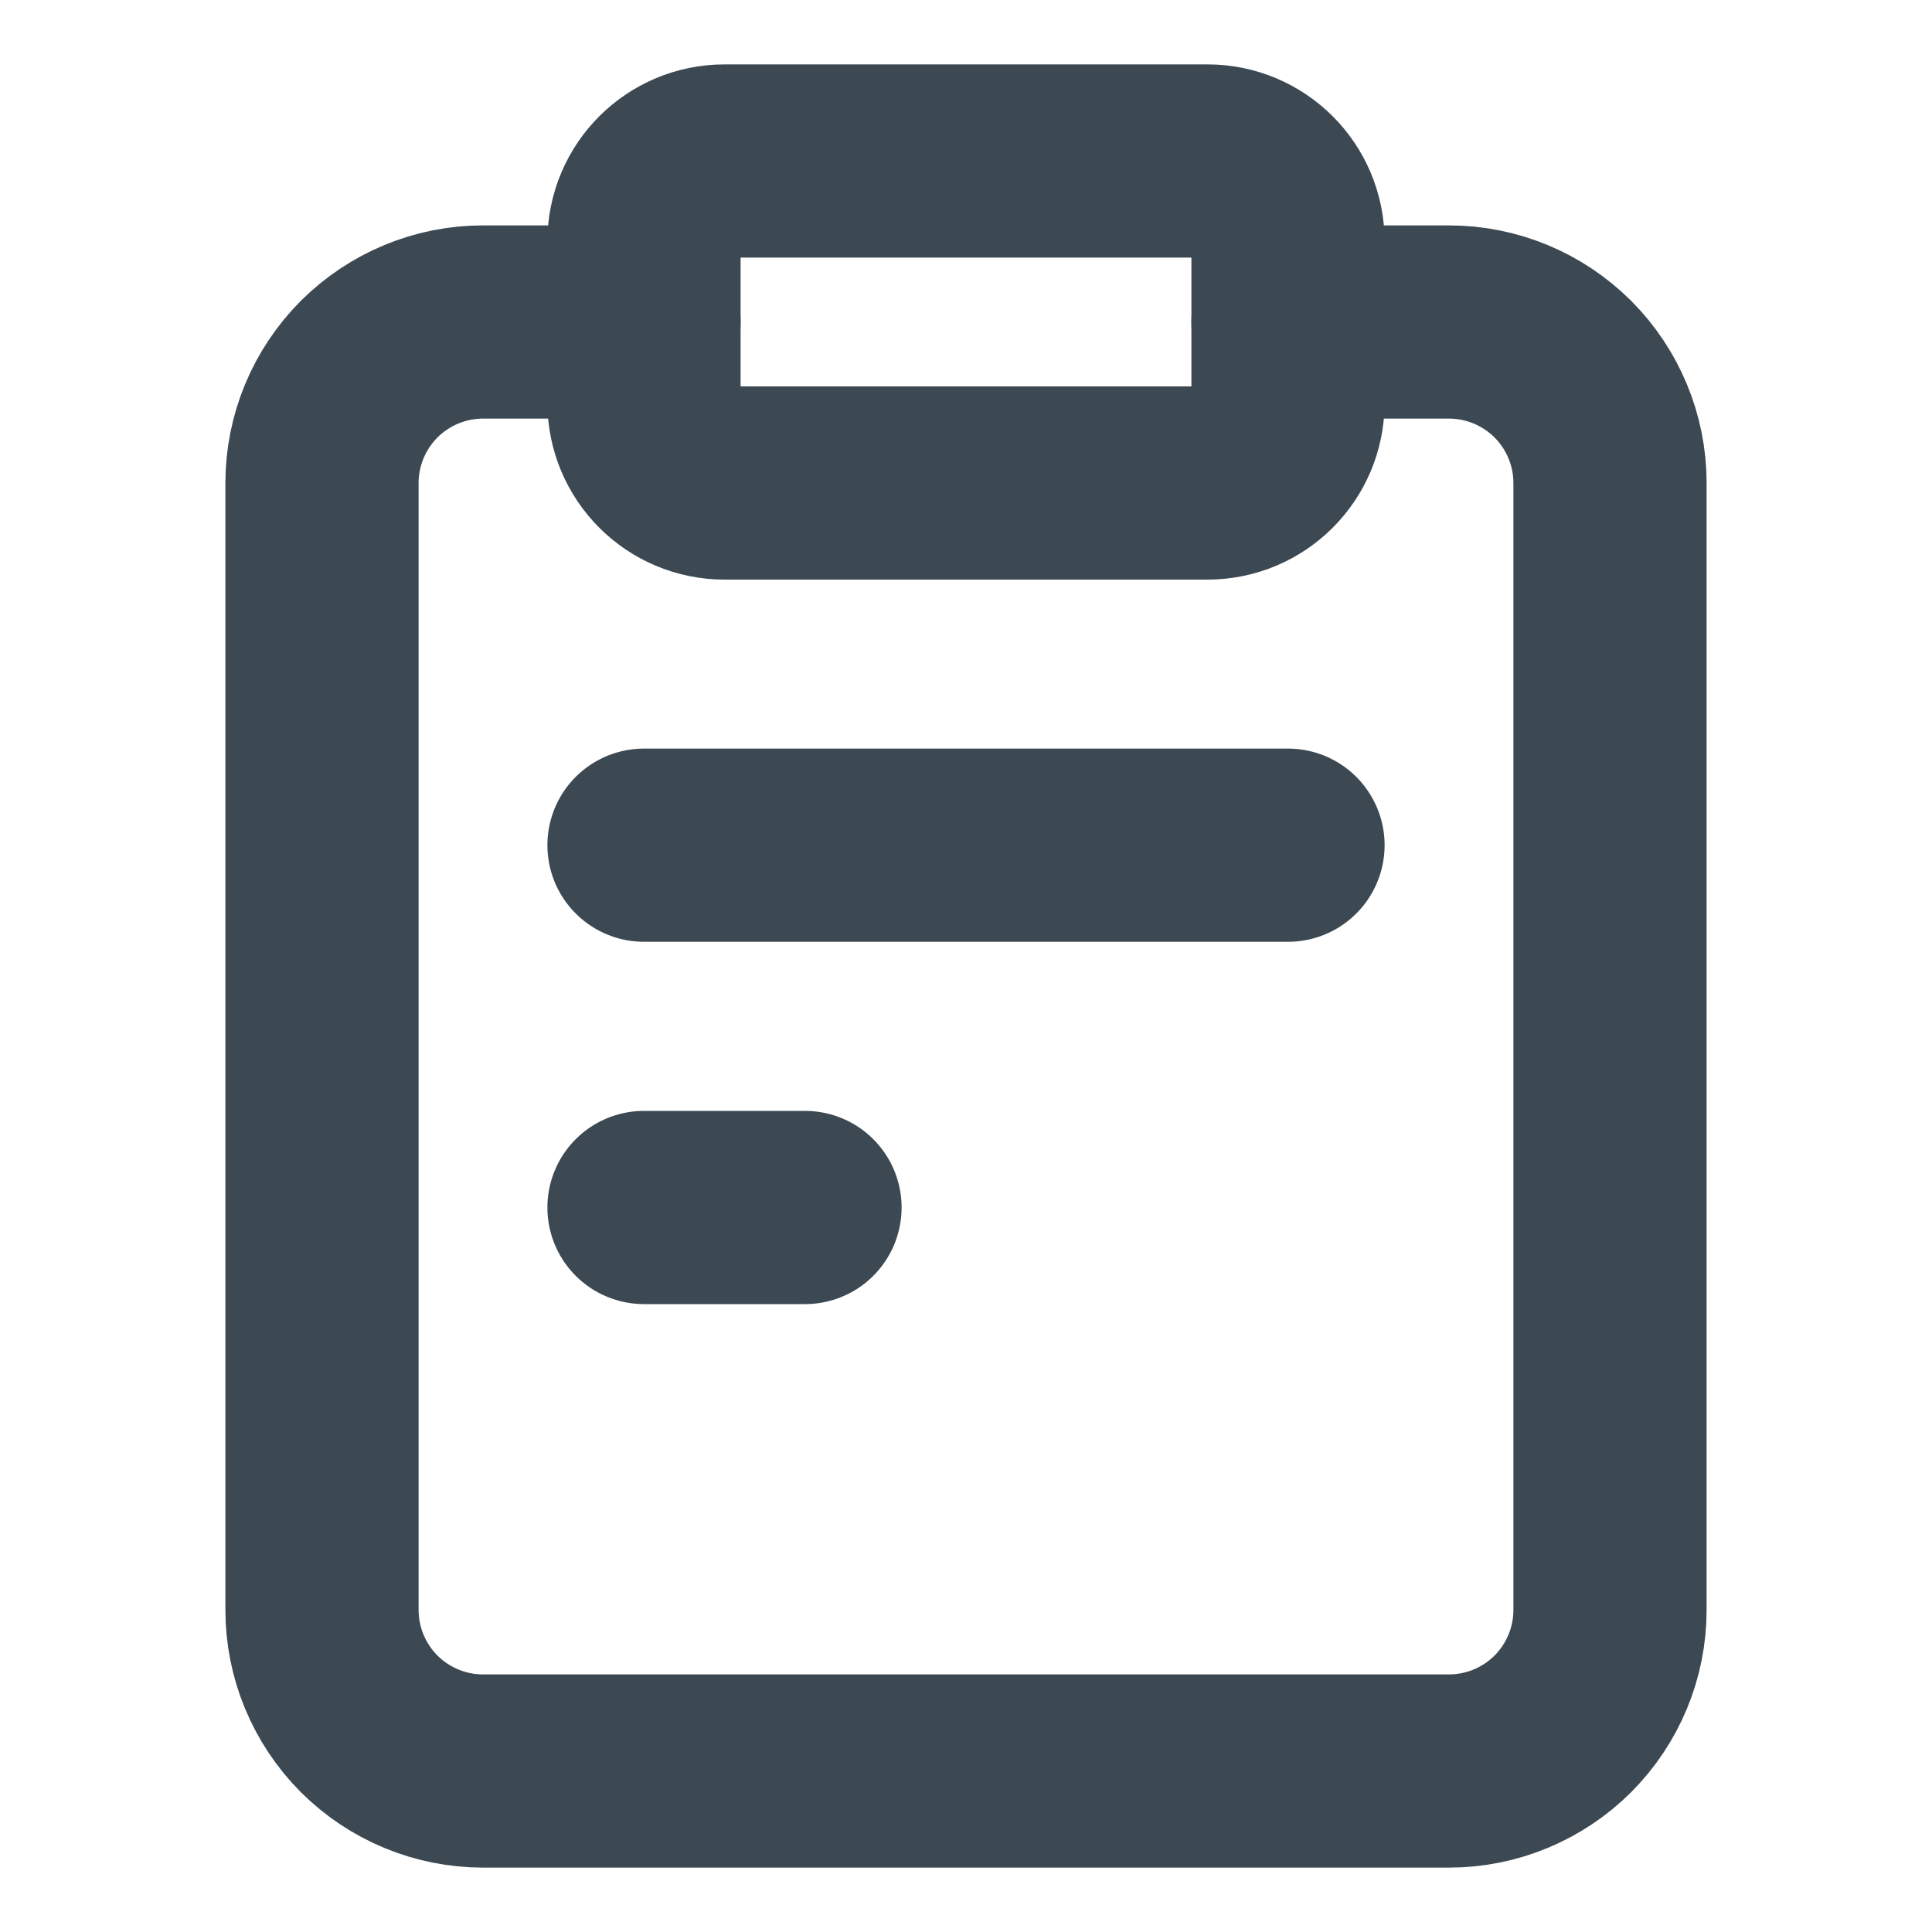 <svg width="15" height="15" viewBox="0 0 15 15" fill="none" xmlns="http://www.w3.org/2000/svg">
<path d="M10 2.5H11.25C11.582 2.5 11.899 2.632 12.134 2.866C12.368 3.101 12.5 3.418 12.5 3.75V12.5C12.5 12.832 12.368 13.149 12.134 13.384C11.899 13.618 11.582 13.75 11.25 13.75H3.75C3.418 13.75 3.101 13.618 2.866 13.384C2.632 13.149 2.5 12.832 2.5 12.5V3.75C2.5 3.418 2.632 3.101 2.866 2.866C3.101 2.632 3.418 2.5 3.75 2.5H5" stroke="#3C4852" stroke-width="1.5" stroke-linecap="round" stroke-linejoin="round"/>
<path d="M10 6.562H5" stroke="#3C4852" stroke-width="1.5" stroke-linecap="round" stroke-linejoin="round"/>
<path d="M6.25 9.375H5.625H5" stroke="#3C4852" stroke-width="1.5" stroke-linecap="round" stroke-linejoin="round"/>
<path d="M9.375 1.25H5.625C5.28 1.25 5 1.53 5 1.875V3.125C5 3.47 5.28 3.75 5.625 3.75H9.375C9.72 3.75 10 3.47 10 3.125V1.875C10 1.53 9.72 1.25 9.375 1.25Z" stroke="#3C4852" stroke-width="1.5" stroke-linecap="round" stroke-linejoin="round"/>
</svg>

